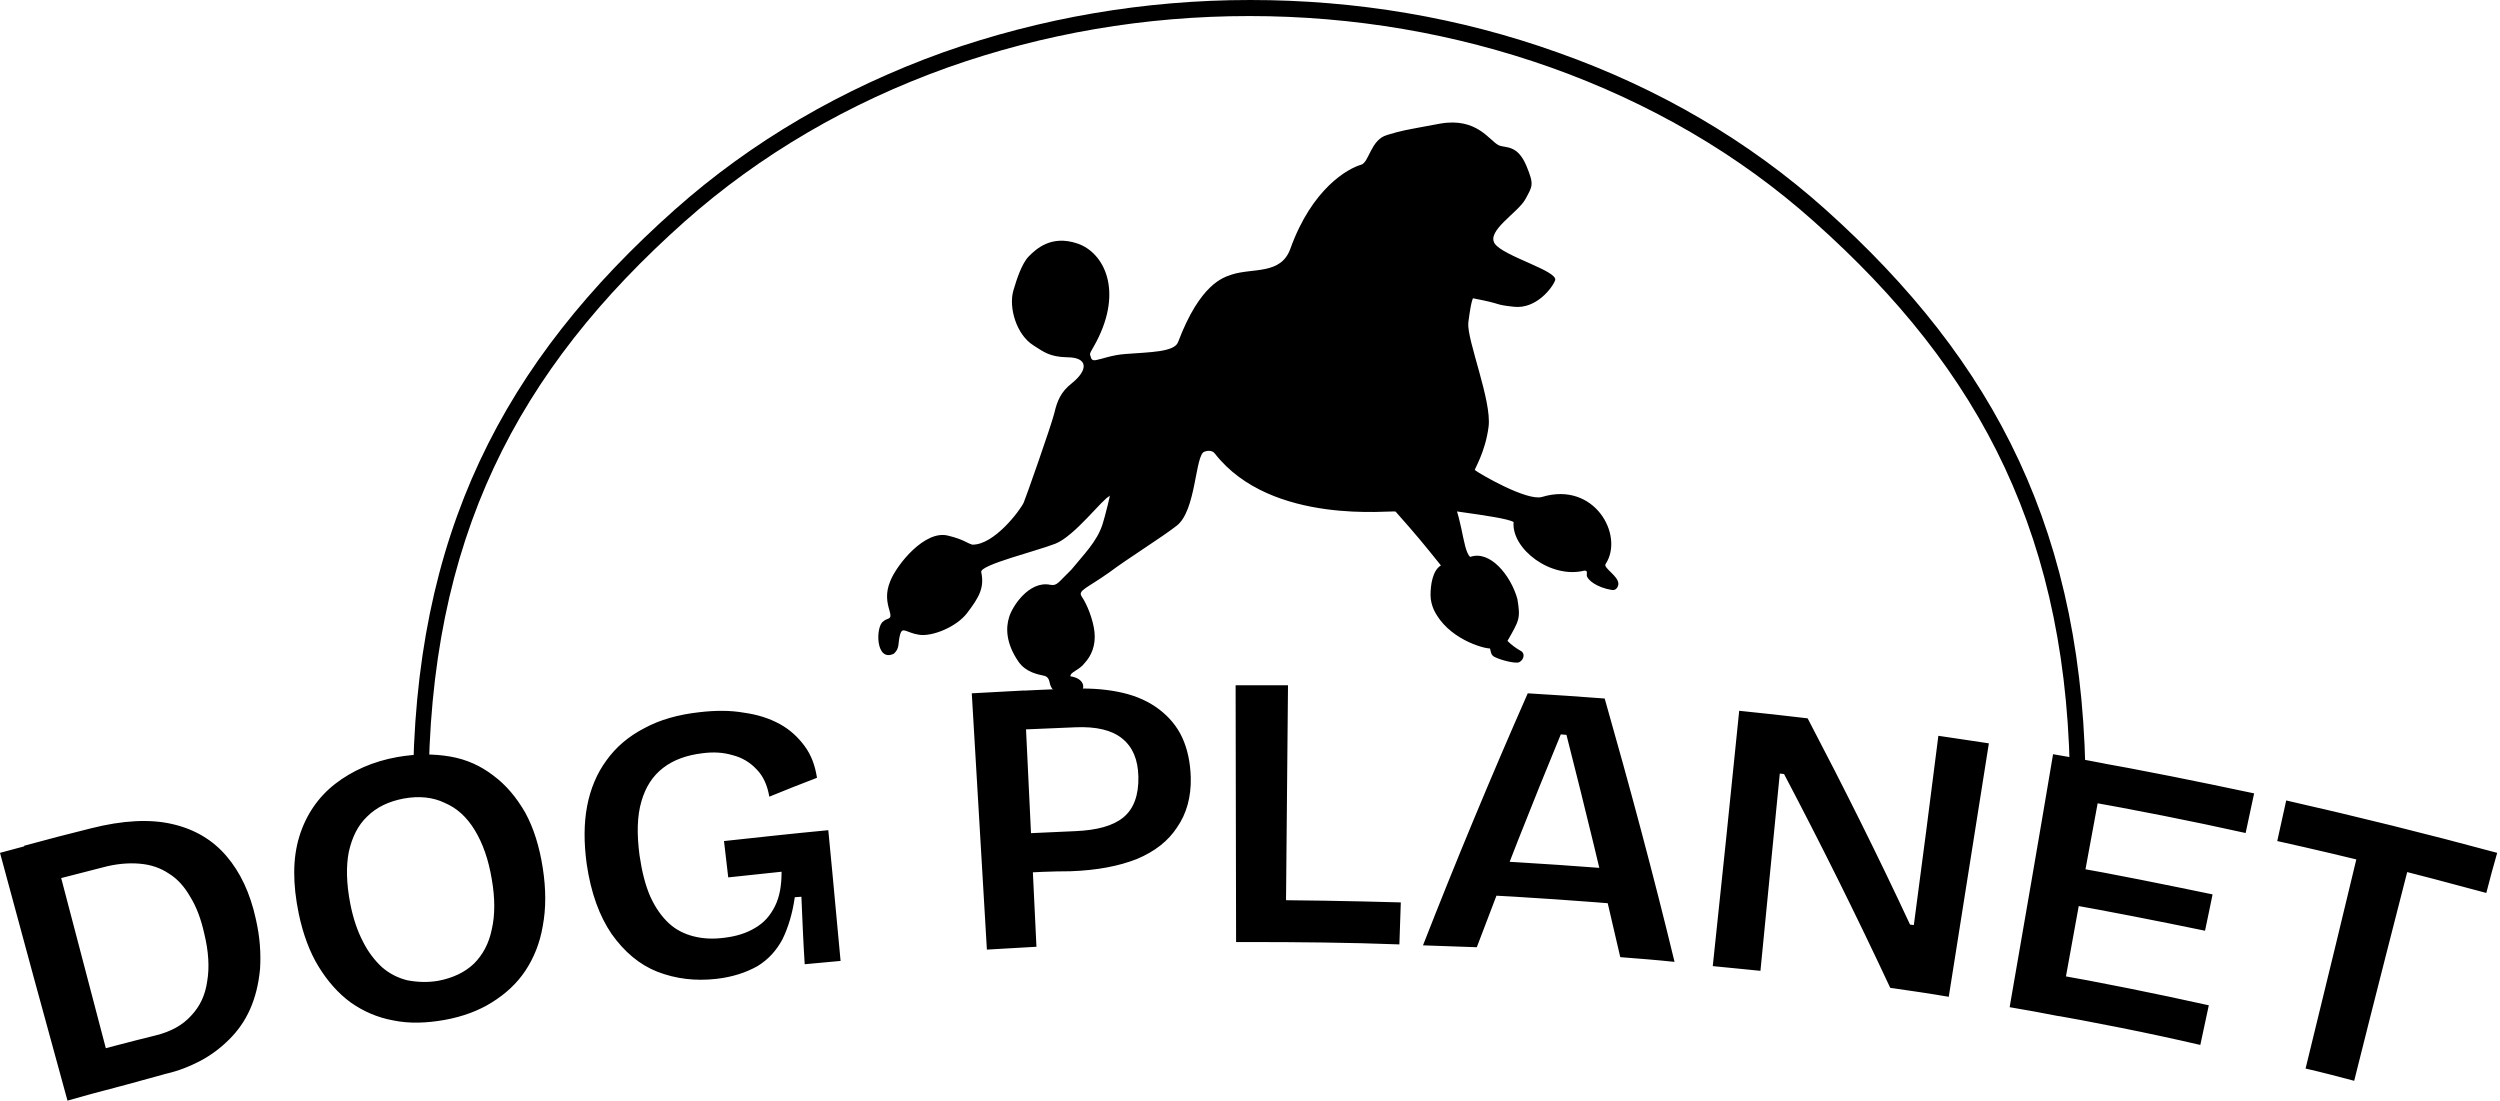 <?xml version="1.0" encoding="UTF-8"?> <svg xmlns="http://www.w3.org/2000/svg" width="159" height="70" viewBox="0 0 159 70" fill="none"><path d="M5.793 69.58C5.583 68.739 5.343 67.929 5.133 67.088C6.724 66.668 8.285 66.248 9.876 65.858C10.866 65.618 11.617 65.197 12.157 64.597C12.727 63.997 13.057 63.276 13.178 62.406C13.328 61.535 13.268 60.515 12.997 59.404C12.787 58.443 12.487 57.663 12.097 57.033C11.737 56.402 11.286 55.892 10.746 55.562C10.206 55.202 9.605 54.991 8.885 54.931C8.195 54.871 7.384 54.931 6.514 55.172C5.073 55.532 3.632 55.922 2.191 56.282C1.981 55.442 1.741 54.631 1.531 53.791C2.942 53.401 4.352 53.04 5.793 52.68C7.804 52.17 9.545 52.08 10.956 52.41C12.397 52.74 13.538 53.431 14.408 54.451C15.279 55.472 15.909 56.792 16.269 58.443C16.54 59.614 16.599 60.665 16.539 61.625C16.449 62.586 16.239 63.426 15.909 64.177C15.579 64.927 15.129 65.558 14.588 66.098C14.048 66.638 13.418 67.118 12.727 67.478C12.037 67.839 11.347 68.109 10.566 68.289C8.975 68.739 7.384 69.159 5.793 69.58ZM4.292 70C2.852 64.747 1.411 59.494 0 54.241C1.081 53.941 2.161 53.671 3.242 53.37C4.623 58.623 6.003 63.907 7.384 69.159C6.334 69.43 5.313 69.7 4.292 70ZM28.276 64.867C27.105 65.077 25.995 65.107 25.004 64.897C24.014 64.717 23.113 64.327 22.303 63.756C21.522 63.186 20.832 62.406 20.262 61.475C19.691 60.545 19.271 59.404 19.001 58.113C18.611 56.222 18.611 54.601 19.031 53.22C19.451 51.84 20.232 50.699 21.312 49.858C22.393 49.018 23.744 48.418 25.274 48.148C26.475 47.937 27.586 47.937 28.636 48.117C29.687 48.298 30.587 48.718 31.368 49.318C32.178 49.919 32.839 50.699 33.409 51.69C33.949 52.68 34.31 53.851 34.52 55.202C34.73 56.552 34.73 57.783 34.52 58.894C34.34 59.974 33.949 60.935 33.409 61.745C32.869 62.556 32.148 63.216 31.278 63.756C30.467 64.267 29.447 64.657 28.276 64.867ZM27.886 62.376C28.817 62.196 29.567 61.835 30.137 61.295C30.707 60.725 31.098 60.004 31.278 59.104C31.488 58.203 31.488 57.123 31.278 55.922C31.068 54.661 30.707 53.641 30.197 52.8C29.687 51.96 29.057 51.389 28.276 51.059C27.526 50.699 26.655 50.609 25.665 50.789C24.734 50.969 23.954 51.329 23.353 51.93C22.753 52.5 22.393 53.25 22.183 54.181C22.003 55.111 22.033 56.192 22.273 57.453C22.453 58.383 22.723 59.194 23.083 59.884C23.413 60.545 23.834 61.085 24.284 61.505C24.764 61.925 25.305 62.196 25.905 62.346C26.535 62.466 27.195 62.496 27.886 62.376ZM45.566 62.256C44.215 62.406 42.985 62.256 41.814 61.805C40.673 61.355 39.713 60.545 38.902 59.404C38.122 58.263 37.581 56.792 37.311 54.931C37.131 53.581 37.131 52.38 37.341 51.269C37.551 50.159 37.972 49.168 38.572 48.358C39.172 47.517 39.983 46.827 40.973 46.316C41.964 45.776 43.135 45.446 44.485 45.296C45.506 45.176 46.467 45.176 47.307 45.326C48.178 45.446 48.928 45.686 49.588 46.046C50.249 46.407 50.759 46.887 51.179 47.457C51.599 48.027 51.84 48.688 51.96 49.468C50.939 49.858 49.949 50.249 48.928 50.669C48.808 49.949 48.538 49.348 48.117 48.928C47.697 48.478 47.187 48.178 46.587 48.027C45.986 47.847 45.356 47.817 44.666 47.907C43.675 48.027 42.834 48.328 42.174 48.838C41.514 49.348 41.063 50.039 40.793 50.969C40.523 51.9 40.493 53.01 40.673 54.391C40.823 55.412 41.033 56.282 41.364 57.033C41.694 57.753 42.084 58.293 42.534 58.714C42.985 59.134 43.525 59.404 44.125 59.554C44.726 59.704 45.356 59.734 46.046 59.644C46.827 59.554 47.487 59.344 48.027 59.014C48.598 58.684 48.988 58.233 49.288 57.633C49.588 57.033 49.708 56.312 49.708 55.442C48.568 55.562 47.427 55.682 46.316 55.802C46.226 55.021 46.136 54.271 46.046 53.491C48.268 53.25 50.459 53.01 52.68 52.8C52.77 53.731 52.86 54.661 52.95 55.622C53.13 57.453 53.28 59.284 53.461 61.115C52.71 61.175 51.93 61.265 51.179 61.325C51.089 59.914 51.029 58.473 50.969 57.033C50.819 57.033 50.669 57.063 50.549 57.063C50.399 58.113 50.129 58.984 49.768 59.734C49.378 60.455 48.868 61.025 48.178 61.445C47.427 61.865 46.587 62.136 45.566 62.256ZM64.567 55.532C64.537 54.691 64.477 53.881 64.447 53.04C65.768 52.98 67.088 52.92 68.409 52.86C69.76 52.8 70.78 52.53 71.441 51.99C72.101 51.449 72.431 50.579 72.401 49.378C72.371 48.298 72.041 47.517 71.381 46.977C70.72 46.437 69.73 46.196 68.379 46.256C66.968 46.316 65.527 46.377 64.117 46.437C64.087 45.626 64.027 44.786 63.997 43.975C65.467 43.915 66.908 43.825 68.379 43.795C69.52 43.765 70.51 43.855 71.411 44.065C72.311 44.275 73.092 44.636 73.722 45.116C74.353 45.596 74.863 46.196 75.193 46.917C75.523 47.637 75.703 48.478 75.733 49.438C75.763 50.699 75.463 51.75 74.863 52.62C74.292 53.491 73.452 54.151 72.311 54.631C71.171 55.081 69.79 55.352 68.079 55.412C66.908 55.412 65.738 55.472 64.567 55.532ZM62.766 60.395C62.436 54.961 62.136 49.528 61.805 44.095C62.916 44.035 64.027 43.975 65.137 43.915C65.407 49.348 65.647 54.781 65.918 60.214C64.837 60.274 63.786 60.334 62.766 60.395ZM78.615 59.914C78.615 54.481 78.585 49.018 78.585 43.585C79.695 43.585 80.806 43.585 81.917 43.585C81.857 49.018 81.827 54.481 81.767 59.914C80.716 59.914 79.665 59.914 78.615 59.914ZM79.365 59.914C79.365 59.014 79.365 58.143 79.365 57.243C82.607 57.243 85.849 57.303 89.091 57.393C89.061 58.293 89.031 59.164 89.001 60.064C85.789 59.944 82.577 59.914 79.365 59.914ZM90.502 60.124C92.603 54.751 94.824 49.408 97.165 44.095C98.786 44.185 100.407 44.305 102.058 44.425C103.649 50.009 105.15 55.592 106.501 61.175C105.36 61.055 104.22 60.965 103.049 60.875C101.968 56.162 100.828 51.449 99.627 46.737C99.507 46.737 99.387 46.707 99.267 46.707C97.406 51.209 95.635 55.712 93.924 60.244C92.783 60.214 91.642 60.154 90.502 60.124ZM93.683 56.883C93.713 56.162 93.744 55.412 93.804 54.691C97.346 54.871 100.858 55.111 104.37 55.412C104.31 56.132 104.25 56.883 104.19 57.603C100.678 57.303 97.195 57.063 93.683 56.883ZM108.932 61.445C109.503 56.042 110.073 50.609 110.613 45.206C112.054 45.356 113.495 45.506 114.966 45.686C117.247 50.039 119.438 54.421 121.479 58.804C121.569 58.804 121.629 58.834 121.72 58.834C122.26 54.811 122.77 50.819 123.28 46.797C124.361 46.947 125.442 47.127 126.492 47.277C125.652 52.65 124.781 58.023 123.941 63.396C122.71 63.186 121.479 63.006 120.219 62.826C118.087 58.263 115.836 53.731 113.465 49.228C113.375 49.228 113.285 49.198 113.195 49.198C112.774 53.37 112.384 57.573 111.964 61.745C110.973 61.655 109.953 61.535 108.932 61.445ZM127.813 64.057C128.744 58.684 129.674 53.34 130.575 47.967C131.685 48.148 132.796 48.358 133.876 48.568C132.886 53.911 131.895 59.284 130.935 64.627C129.884 64.417 128.864 64.237 127.813 64.057ZM129.824 64.417C129.974 63.576 130.124 62.736 130.274 61.895C133.696 62.496 137.088 63.186 140.48 63.937C140.3 64.777 140.12 65.618 139.94 66.458C136.578 65.677 133.216 65.017 129.824 64.417ZM131.085 57.423C131.235 56.642 131.355 55.862 131.505 55.081C134.597 55.622 137.659 56.252 140.72 56.883C140.57 57.663 140.39 58.443 140.24 59.194C137.178 58.563 134.147 57.963 131.085 57.423ZM132.256 50.879C132.406 50.039 132.556 49.198 132.706 48.358C136.278 48.988 139.82 49.708 143.362 50.459C143.182 51.299 143.002 52.14 142.822 52.98C139.31 52.2 135.798 51.509 132.256 50.879ZM146.634 67.959C147.925 62.676 149.215 57.393 150.476 52.11C151.557 52.38 152.667 52.65 153.748 52.92C152.397 58.203 151.046 63.456 149.726 68.739C148.705 68.469 147.684 68.199 146.634 67.959ZM144.833 53.491C145.013 52.62 145.223 51.78 145.403 50.909C149.906 51.93 154.378 53.04 158.821 54.241C158.581 55.081 158.34 55.952 158.13 56.792C153.718 55.592 149.305 54.481 144.833 53.491Z" fill="black"></path><path d="M132.646 50.399H131.655C131.655 34.25 126.012 23.564 115.356 14.078C110.583 9.816 104.94 6.544 98.636 4.292C92.543 2.131 86.089 1.021 79.455 1.021C72.822 1.021 66.368 2.131 60.274 4.292C53.971 6.544 48.328 9.846 43.555 14.078C32.899 23.564 27.256 34.25 27.256 50.399H26.265C26.265 33.949 32.028 23.023 42.924 13.328C47.787 9.005 53.55 5.643 59.974 3.332C66.188 1.141 72.761 0 79.515 0C86.269 0 92.843 1.111 99.056 3.332C105.51 5.613 111.243 8.975 116.106 13.328C126.882 22.993 132.646 33.949 132.646 50.399Z" fill="black"></path><path d="M93.683 18.971C95.725 19.361 94.914 19.361 96.295 19.511C97.706 19.661 98.726 18.31 98.906 17.83C99.117 17.23 95.605 16.299 95.064 15.489C94.524 14.678 96.565 13.508 97.015 12.667C97.466 11.827 97.586 11.767 97.075 10.536C96.505 9.185 95.755 9.425 95.334 9.245C94.734 8.975 93.954 7.444 91.582 7.864C89.181 8.315 89.331 8.255 88.22 8.585C87.17 8.885 87.08 10.326 86.569 10.476C85.729 10.716 83.448 11.977 82.067 15.819C81.466 17.5 79.665 17.02 78.315 17.47C77.804 17.65 76.334 18.04 74.923 21.762C74.683 22.393 73.152 22.393 71.591 22.513C70.72 22.573 70.06 22.843 69.7 22.903C69.37 22.963 69.4 22.723 69.34 22.603C69.279 22.453 69.43 22.303 69.73 21.732C71.441 18.46 70.21 16.059 68.529 15.489C66.848 14.918 65.888 15.849 65.437 16.299C64.987 16.75 64.657 17.77 64.447 18.491C64.147 19.541 64.627 21.282 65.737 21.973C66.398 22.393 66.758 22.693 67.869 22.723C69.219 22.723 69.219 23.533 68.169 24.374C67.478 24.914 67.238 25.485 67.058 26.265C66.848 27.105 65.227 31.698 65.107 31.968C64.867 32.478 63.216 34.67 61.835 34.64C61.445 34.52 61.295 34.31 60.304 34.069C58.834 33.679 57.032 35.901 56.612 36.981C56.312 37.731 56.402 38.272 56.582 38.872C56.762 39.472 56.432 39.262 56.162 39.533C55.682 39.863 55.682 42.144 56.852 41.574C57.243 41.214 57.093 40.913 57.243 40.373C57.393 39.803 57.633 40.253 58.473 40.373C59.314 40.493 60.845 39.863 61.505 38.992C62.285 37.972 62.616 37.371 62.406 36.381C62.316 35.931 65.888 35.06 67.118 34.58C68.349 34.099 70.12 31.728 70.57 31.548C70.69 31.188 70.27 32.899 70.12 33.349C69.76 34.46 68.919 35.27 68.139 36.231C67.298 37.041 67.238 37.281 66.788 37.191C65.437 36.921 64.357 38.602 64.177 39.262C63.967 39.923 63.967 40.913 64.777 42.084C65.257 42.774 66.038 42.895 66.428 42.984C66.818 43.105 66.698 43.465 66.878 43.735C67.028 44.065 67.929 44.275 68.739 43.975C69.039 43.765 68.949 43.135 68.079 43.015C68.049 42.744 68.649 42.624 68.979 42.174C69.4 41.724 69.7 41.063 69.61 40.193C69.52 39.383 69.129 38.422 68.799 37.942C68.529 37.551 69.099 37.431 70.54 36.411C71.741 35.51 73.872 34.19 74.833 33.439C76.093 32.478 76.003 28.907 76.604 28.726C76.754 28.666 77.084 28.606 77.264 28.846C80.866 33.469 88.641 32.419 88.761 32.539C90.171 34.13 90.532 34.58 91.642 35.961C91.102 36.291 90.982 37.221 90.982 37.852C90.982 38.182 91.072 38.512 91.192 38.782C92.063 40.613 94.314 41.243 94.764 41.243C94.824 41.424 94.794 41.694 95.124 41.814C95.424 41.964 96.385 42.234 96.625 42.114C96.925 41.964 97.015 41.544 96.715 41.394C96.445 41.243 96.145 41.033 95.875 40.763C96.625 39.443 96.715 39.352 96.505 38.092C96.085 36.591 94.764 34.97 93.503 35.42C92.963 34.94 93.023 32.389 92.002 31.248C92.002 31.248 88.731 31.638 89.421 31.938C90.442 32.358 95.514 32.779 96.265 33.199C96.115 34.91 98.636 36.831 100.768 36.291C100.978 36.291 100.918 36.411 100.918 36.591C100.948 36.891 101.578 37.371 102.509 37.521C102.779 37.581 102.929 37.311 102.929 37.131C102.929 36.621 101.938 36.111 102.118 35.87C103.319 34.039 101.398 30.587 98.066 31.608C97.105 31.878 94.104 30.137 93.804 29.897C93.743 29.867 94.464 28.786 94.674 27.136C94.884 25.485 93.293 21.642 93.383 20.532C93.563 19.091 93.683 18.971 93.683 18.971Z" fill="black"></path></svg> 